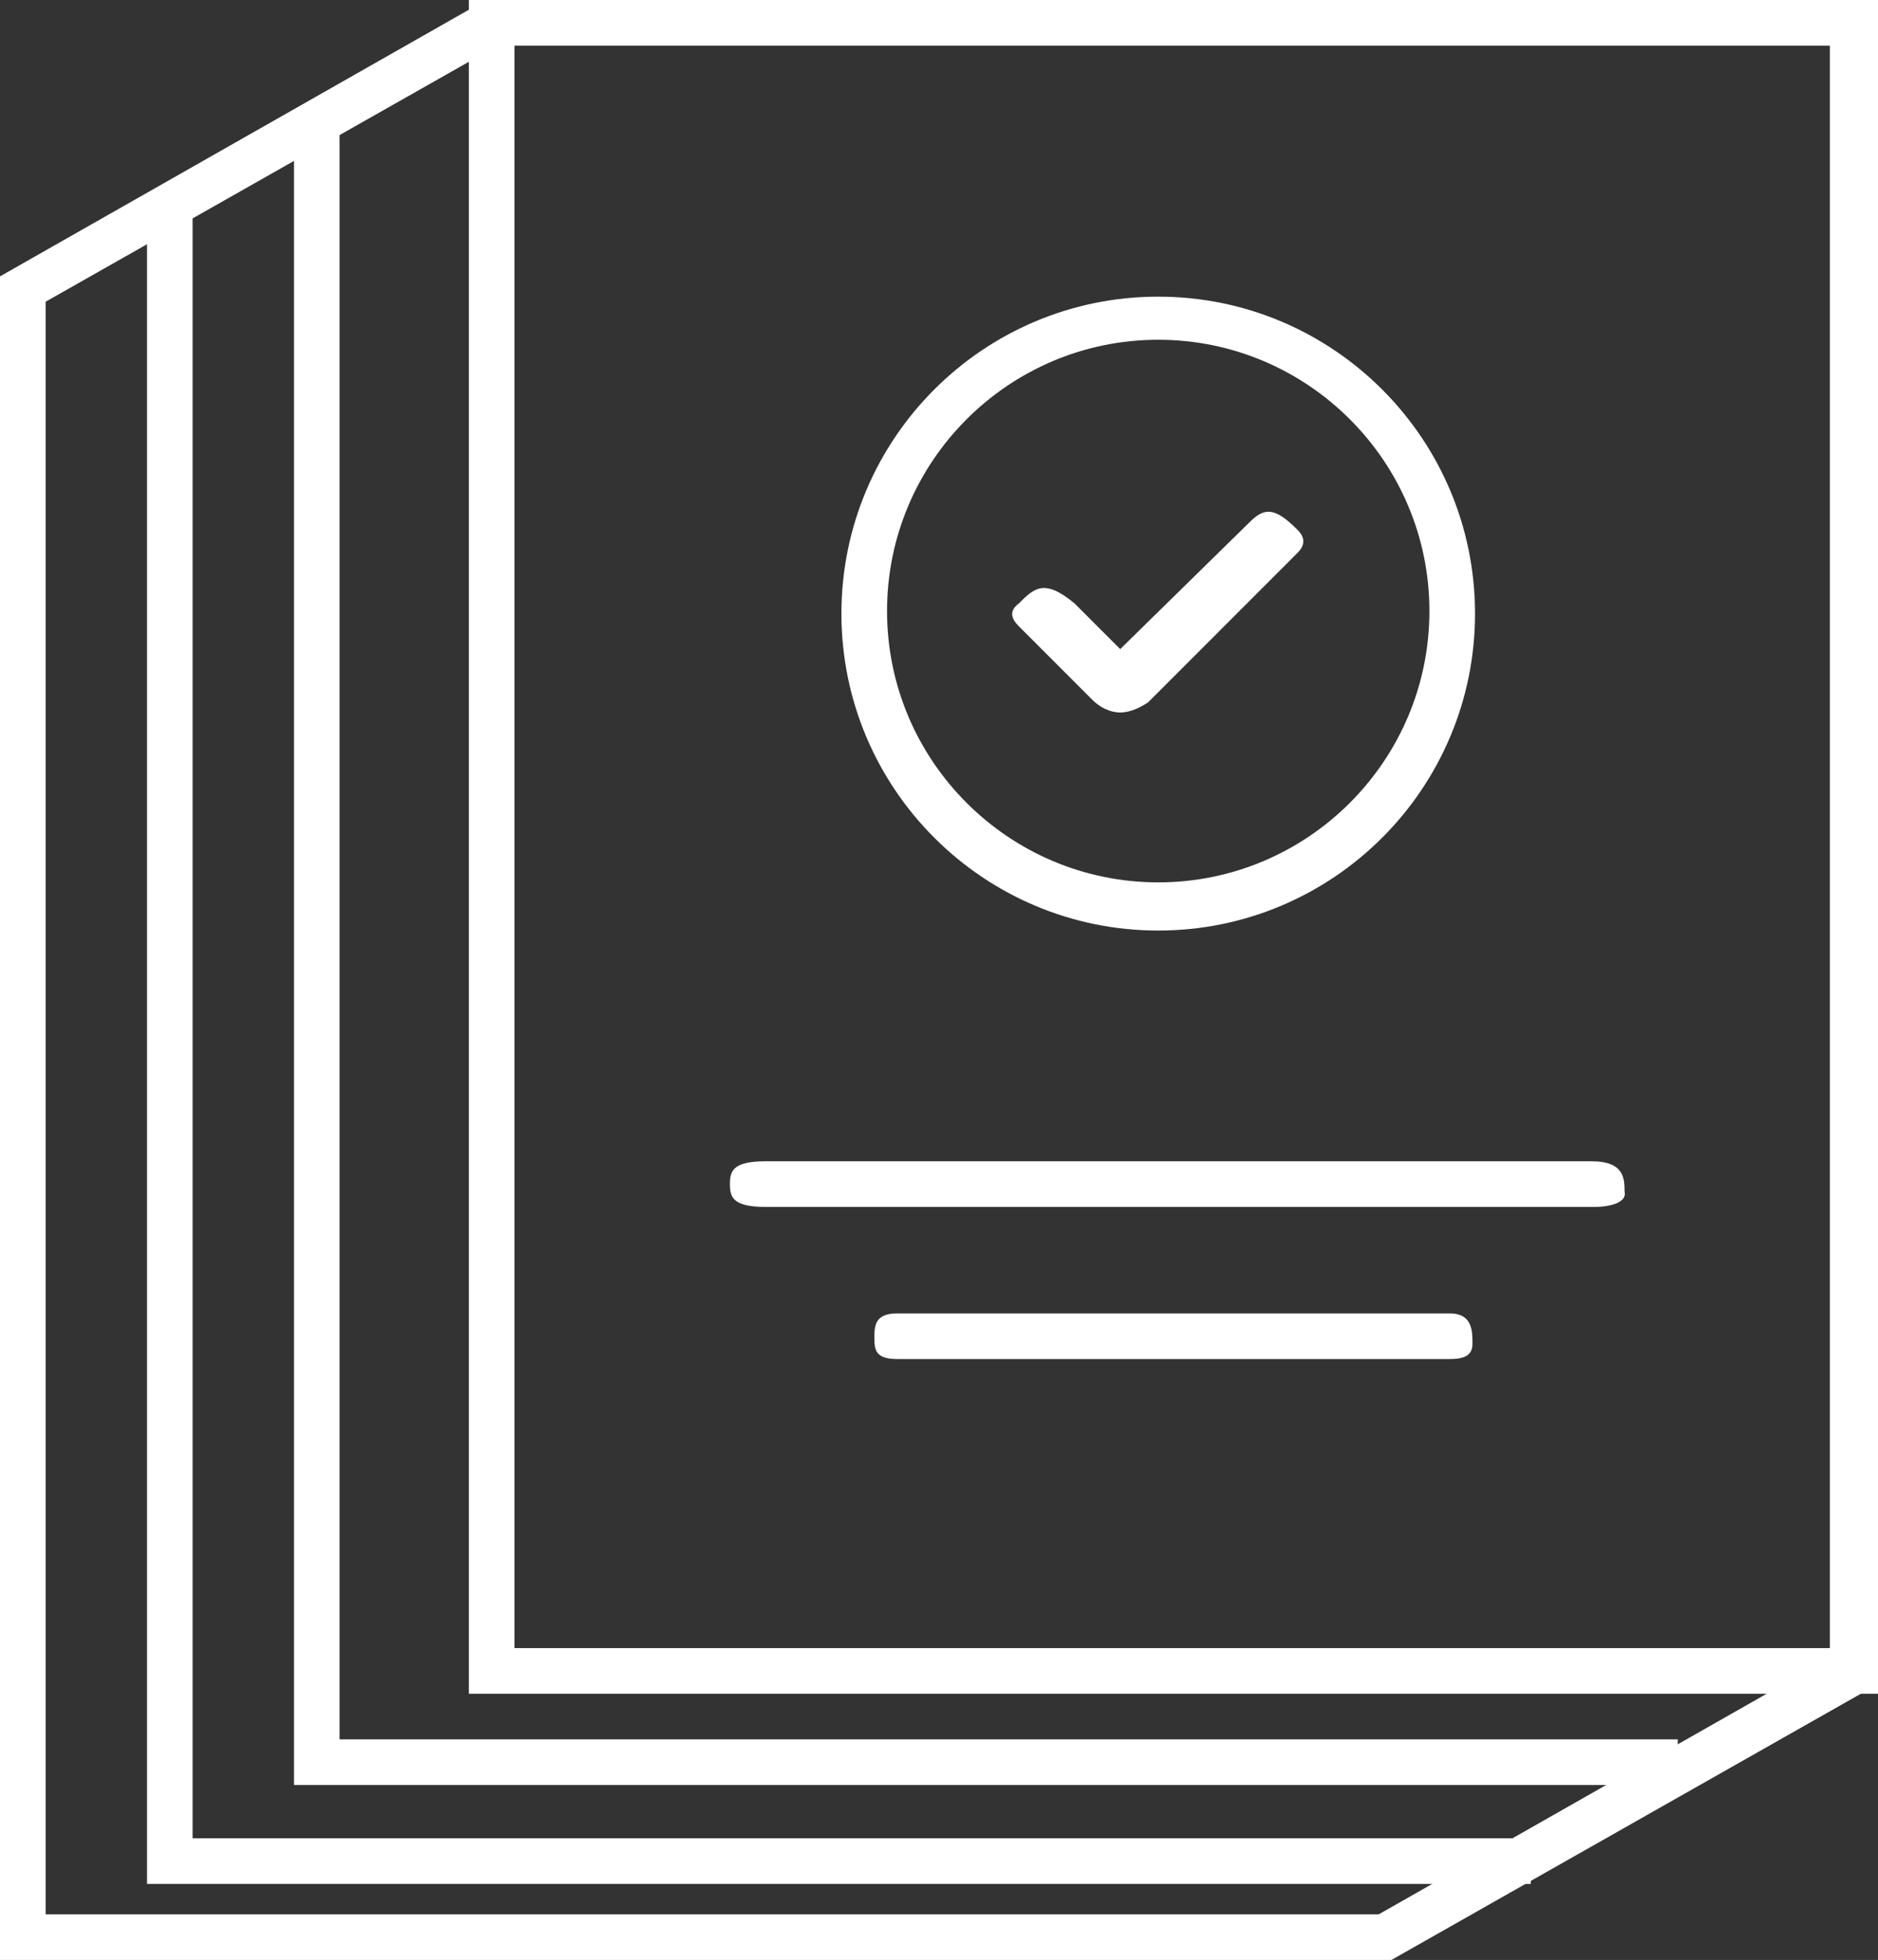 <!-- Generator: Adobe Illustrator 22.1.0, SVG Export Plug-In  -->
<svg version="1.1"
	 xmlns="http://www.w3.org/2000/svg" xmlns:xlink="http://www.w3.org/1999/xlink" xmlns:a="http://ns.adobe.com/AdobeSVGViewerExtensions/3.0/"
	 x="0px" y="0px" width="74.1px" height="77.3px" viewBox="0 0 74.1 77.3" style="enable-background:new 0 0 74.1 77.3;"
	 xml:space="preserve">
<rect x="0" y="0" width="74.1" height="77.3" fill="#333333" stroke="none"/>
<style type="text/css">
	.st0{fill:#FFFFFF;}
</style>
<defs>
</defs>
<g>
	<path class="st0" d="M44.2,28.1L44.2,28.1c-0.4,0-0.8-0.2-1.1-0.5l-2.9-2.9c-0.3-0.3-0.4-0.6,0-0.9c0.6-0.6,1-1,2.2,0l1.8,1.8
		l5.1-5c0.6-0.6,1-0.6,1.9,0.3c0.3,0.3,0.3,0.6,0,0.9l-5.9,5.9C45,27.9,44.6,28.1,44.2,28.1z"/>
</g>
<g>
	<path class="st0" d="M57.2,53.6H35.4c-0.9,0-0.9-0.4-0.9-0.9s0.1-0.9,0.9-0.9h21.8c0.9,0,0.9,0.7,0.9,1.2
		C58.1,53.5,57.7,53.6,57.2,53.6z"/>
</g>
<g>
	<path class="st0" d="M62.9,47.6H30.2c-1.3,0-1.4-0.4-1.4-0.9s0.1-0.9,1.4-0.9h32.6c1.3,0,1.3,0.7,1.3,1.2
		C64.2,47.4,63.6,47.6,62.9,47.6z"/>
</g>
<path class="st0" d="M74.1,66.8H18.5V0h55.6V66.8z M20.3,65h51.9V1.8H20.3V65z"/>
<polygon class="st0" points="54.9,77.3 0,77.3 0,10.9 19,0.1 19.8,1.7 1.8,11.9 1.8,75.5 54.4,75.5 72.7,65.1 73.6,66.7 "/>
<path class="st0" d="M45.7,36.7c-6.9,0-12.5-5.6-12.5-12.5c0-6.9,5.6-12.5,12.5-12.5s12.5,5.6,12.5,12.5
	C58.2,31.1,52.6,36.7,45.7,36.7z M45.7,13.4c-5.9,0-10.7,4.8-10.7,10.7s4.8,10.7,10.7,10.7s10.7-4.8,10.7-10.7S51.6,13.4,45.7,13.4z
	"/>
<polygon class="st0" points="60.4,74.3 5.8,74.3 5.8,8.3 7.6,8.3 7.6,72.5 60.4,72.5 "/>
<polygon class="st0" points="66.2,70.4 11.6,70.4 11.6,4.8 13.4,4.8 13.4,68.6 66.2,68.6 "/>
</svg>
